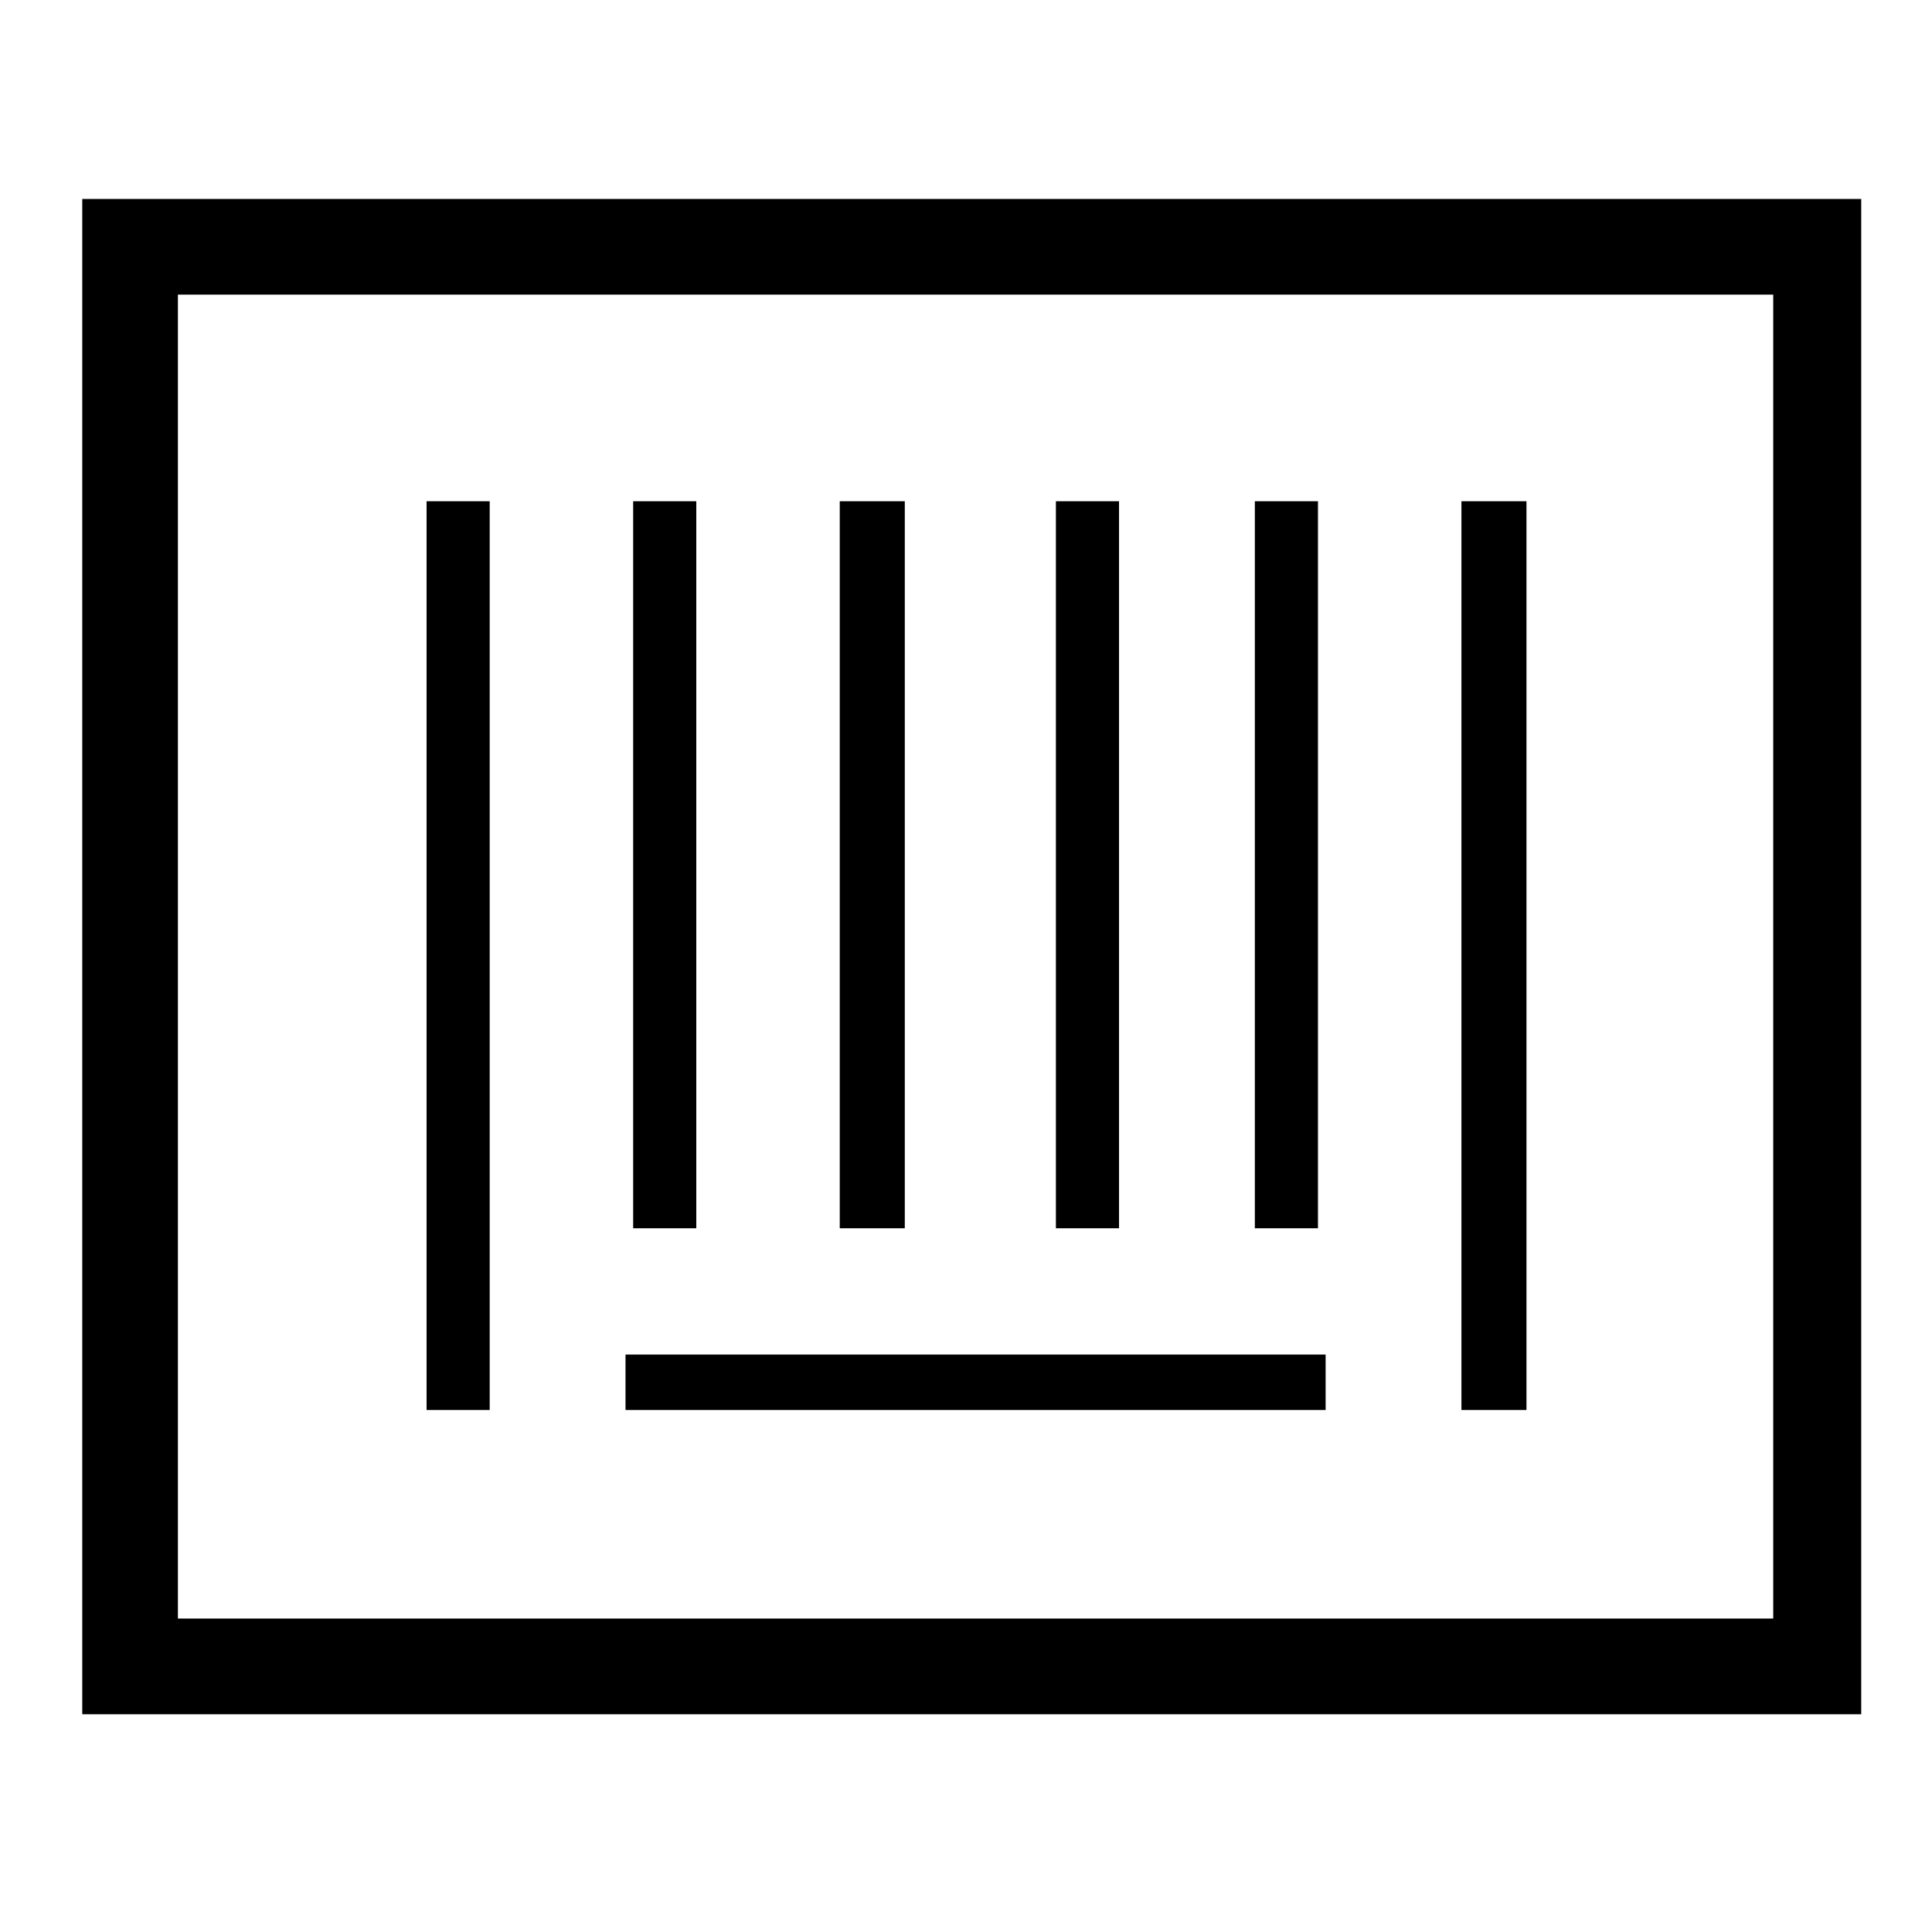 <?xml version="1.0" standalone="no"?>
<!DOCTYPE svg PUBLIC "-//W3C//DTD SVG 1.1//EN" "http://www.w3.org/Graphics/SVG/1.1/DTD/svg11.dtd" >
<svg xmlns="http://www.w3.org/2000/svg" xmlns:xlink="http://www.w3.org/1999/xlink" version="1.1" viewBox="-10 0 1010 1000">
   <path fill="currentColor"
d="M646 262h33v380h-33v-380zM575 642v-380h-33v380h33zM429 262h34v380h-34v-380zM754 262h34v475h-34v-475zM213 262h33v475h-33v-475zM321 262h33v380h-33v-380zM33 104v792h930v-792h-930zM917 846h-834v-692h834v692zM317 708h366v29h-366v-29z" />
</svg>
